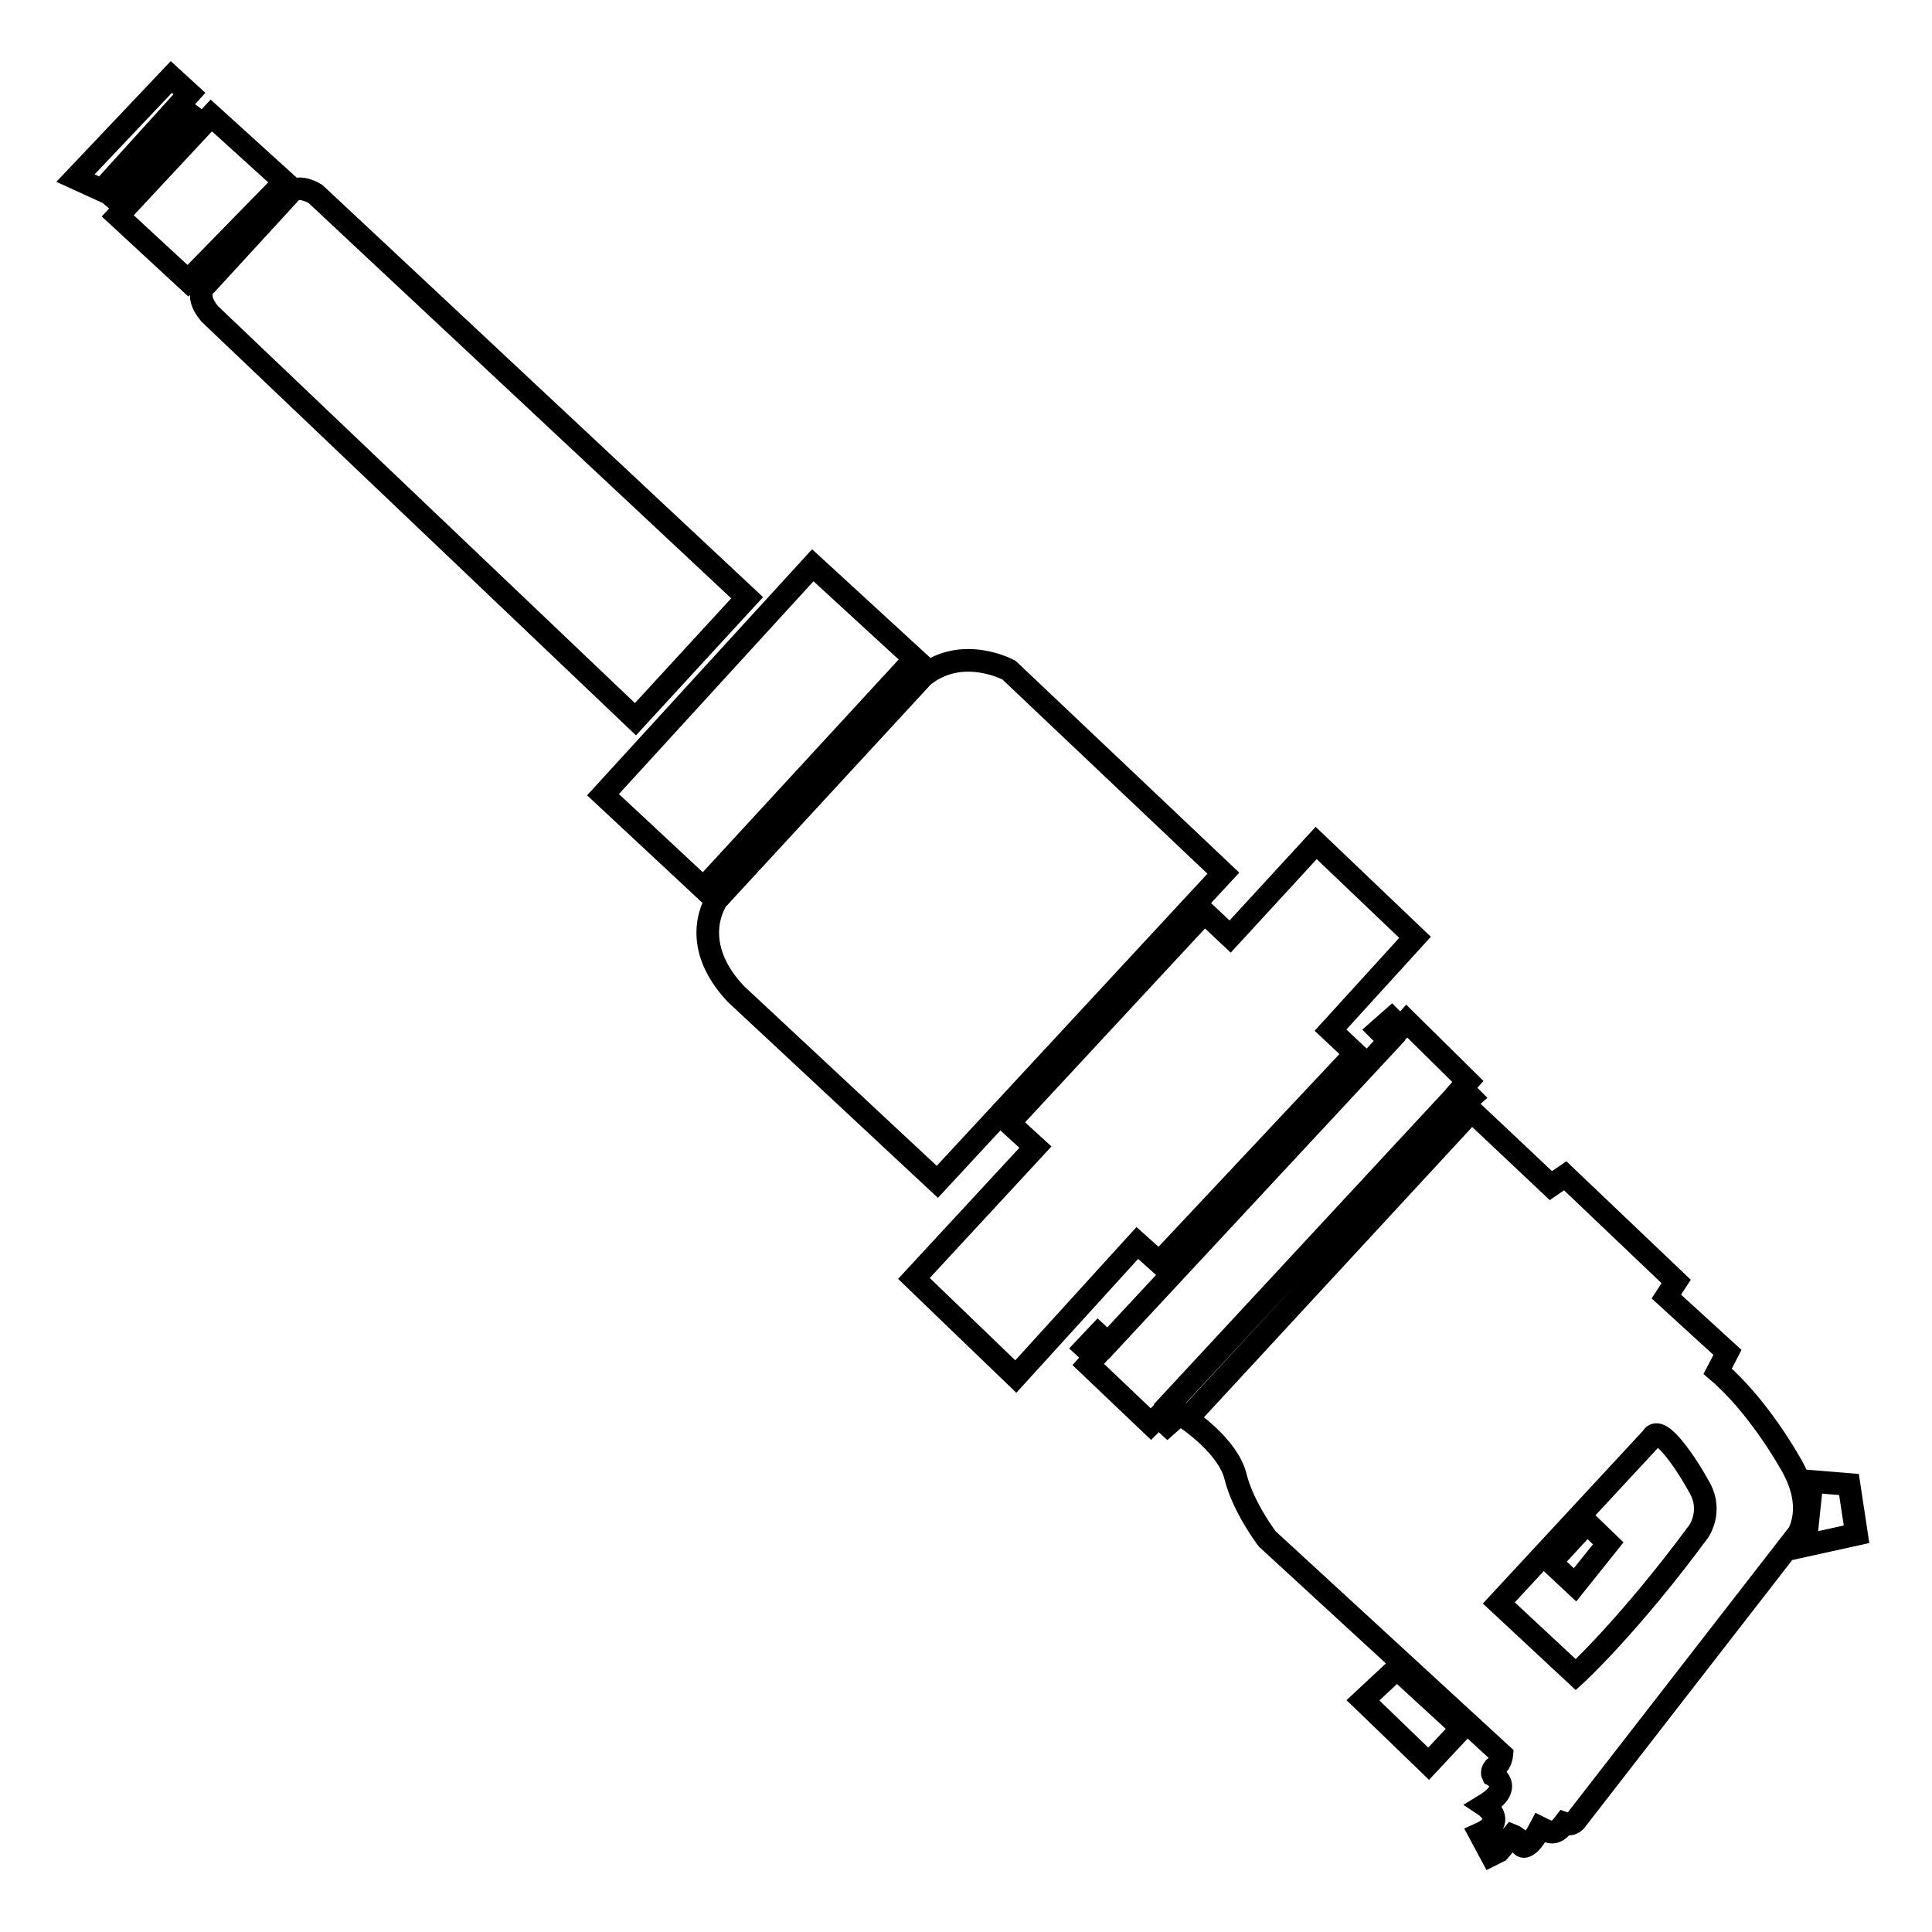 <?xml version="1.0" encoding="utf-8"?>
<!-- Svg Vector Icons : http://www.onlinewebfonts.com/icon -->
<!DOCTYPE svg PUBLIC "-//W3C//DTD SVG 1.1//EN" "http://www.w3.org/Graphics/SVG/1.1/DTD/svg11.dtd">
<svg version="1.1" xmlns="http://www.w3.org/2000/svg" xmlns:xlink="http://www.w3.org/1999/xlink" x="0px" y="0px" viewBox="0 0 256 256" enable-background="new 0 0 256 256" xml:space="preserve">
<g> <path stroke-width="3" fill-opacity="0" stroke="#000000"  d="M22.7,10.2L10,23.6l3.5,1.6l11.6-12.8L22.7,10.2z M24.4,14.6l-10,11l1.4,1.2l10.2-11L24.4,14.6z M28,15.3 L15.6,28.6l9.3,8.6l12.8-13.1L28,15.3z M38.6,25.4L27.4,37.6c0,0-1.9,1.3,0.4,4l56.4,53.7l14.8-16.1L41.8,25.7 C41.8,25.7,39.8,24.4,38.6,25.4z M107.7,74.9l-27.8,30.4l13.3,12.4l28-30.4L107.7,74.9z M122.3,89.6L95,119.2c0,0-4,5.6,2.5,12.5 l26.7,24.9l37.9-40.9l-28.4-26.9C133.7,88.8,127.5,85.4,122.3,89.6z M153.6,167.3l26-27.7l-3.3-3.1l11.2-12.3l-13.1-12.5L163,124.1 l-3.4-3.2l-25.9,27.9l3.5,3.2l-16.1,17.4l13.5,13l16.1-17.7L153.6,167.3z M193.2,146.9l1.7-1.5l-1.2-1.2l0.8-0.9l-8.1-8l-0.8,0.9 l-1.2-1.2l-1.7,1.5l1.4,1.4l-37.3,40.1l-1.3-1.2l-1.7,1.8l1.3,1.2l-0.9,1l8.3,7.9l1-1l1.2,1.1l1.7-1.5l-1.4-1.3l37.2-40.1 L193.2,146.9L193.2,146.9z M245,196.7l-4.9-0.4l-0.9,8.5l6.8-1.5L245,196.7z M237,193.5c0,0-4.1-7.3-9.4-11.8l1.3-2.5l-8.1-7.4 l1.3-2l-14.7-14l-1.9,1.3l-10.5-9.9L157.3,188c0,0,5.4,3.6,6.4,7.6c1,4.1,4.2,8.3,4.2,8.3l31.1,28.6c0,0-0.1,1.1-0.8,1.6 c-0.7,0.5-0.4,1.1-0.4,1.1s3,1.5-1.1,4c0,0,3.2,2.1-0.6,3.8l1.5,2.8l1-0.5l1.8-2.1c0,0,1,0.4,1.1,1.1c0.2,0.7,1.2,0.6,2.6-2.1 c1.4,0.7,2,1,3.2-0.6c1.1,0.4,1.6-0.5,1.6-0.5l27.7-35.7C236.6,205.5,241.9,201.4,237,193.5L237,193.5z M225.1,202.9 c-9.3,12.6-16.3,19-16.3,19l-10.2-9.5l20.3-21.9c1-2,4.8,3.8,6.4,6.8C226.9,200.3,225.1,202.9,225.1,202.9z"/> <path stroke-width="3" fill-opacity="0" stroke="#000000"  d="M210.3,201.8l-4.8,5.2l3.2,3l4.4-5.5L210.3,201.8L210.3,201.8z M185.1,221.1l-4.5,4.2l8.7,8.4l4.4-4.7 L185.1,221.1L185.1,221.1z"/></g>
</svg>